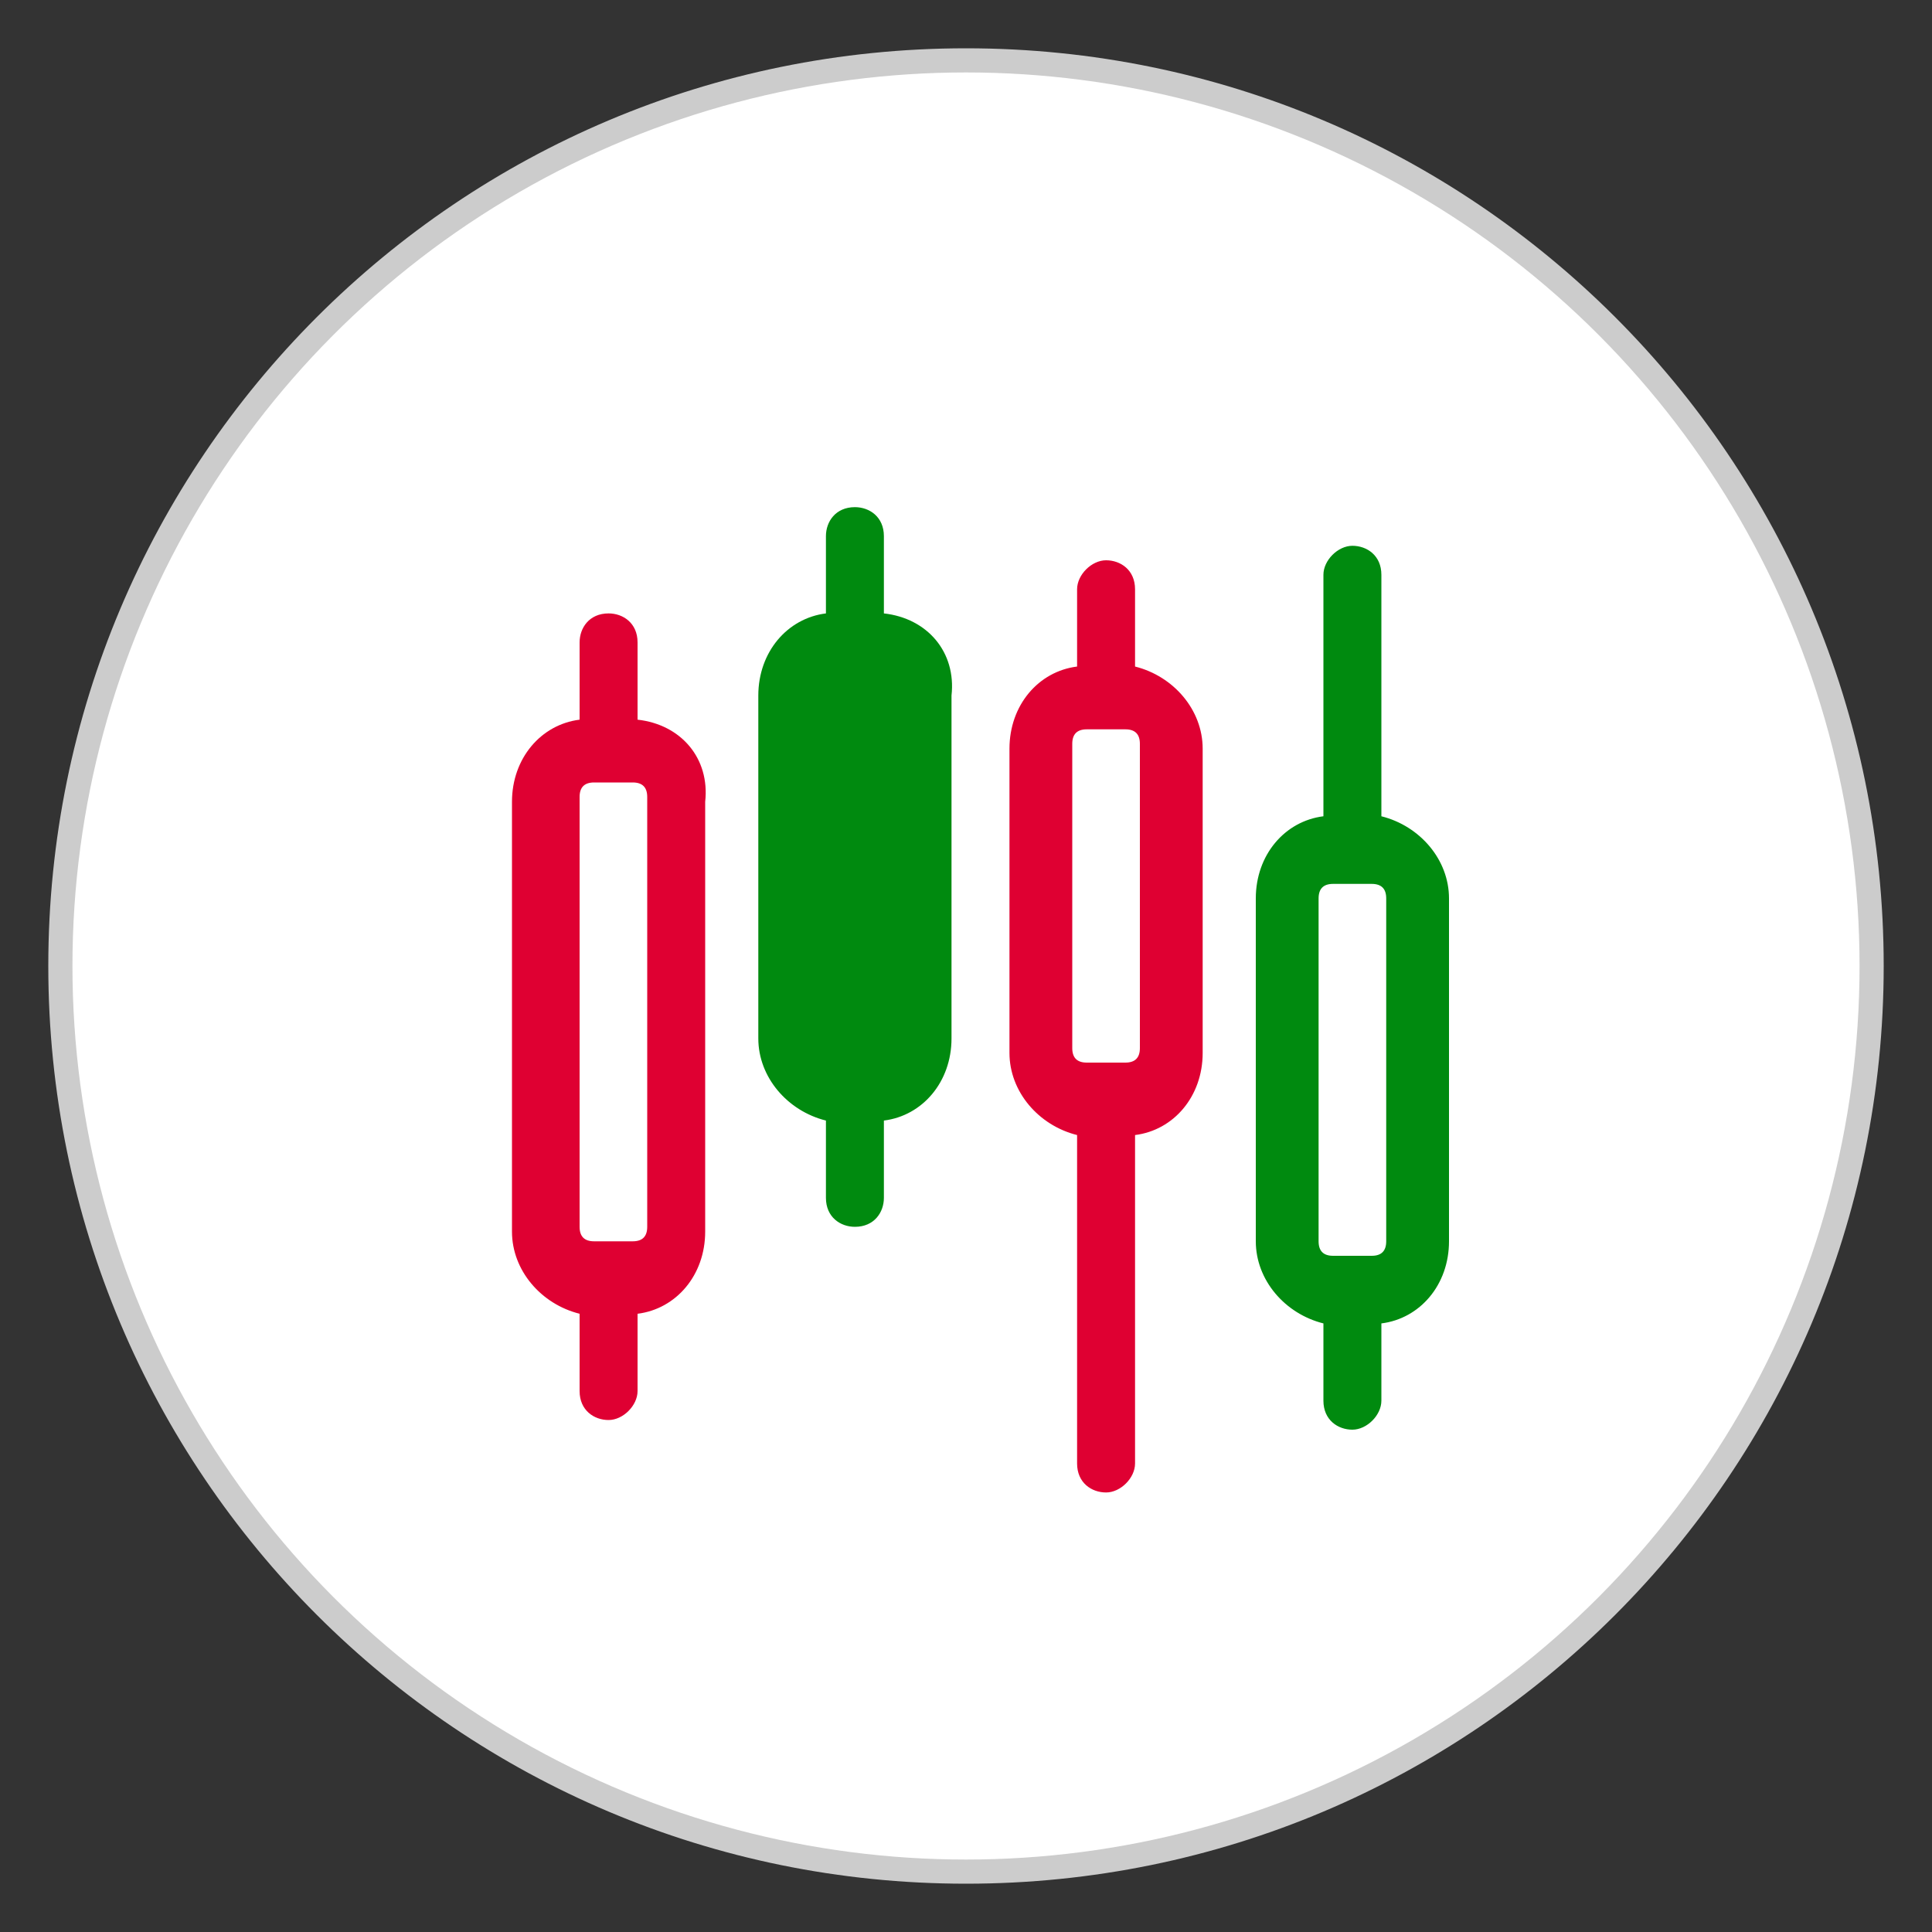<?xml version="1.0" encoding="utf-8"?>
<!-- Generator: Adobe Illustrator 25.2.3, SVG Export Plug-In . SVG Version: 6.00 Build 0)  -->
<svg version="1.1" id="katman_1" xmlns="http://www.w3.org/2000/svg" xmlns:xlink="http://www.w3.org/1999/xlink" x="0px" y="0px"
	 viewBox="0 0 40 40" style="enable-background:new 0 0 40 40;" xml:space="preserve">
<rect x="0" y="0" width="40" height="40" fill="#333333" stroke="none"/>
<style type="text/css">
	.st0{fill-rule:evenodd;clip-rule:evenodd;fill:#CCCCCC;}
	.st1{fill:#FFFFFF;}
	.st2{fill:#DF0032;}
	.st3{fill:#008A0F;}
</style>
<g>
	<g>
		<path id="g_1_" class="st0" d="M1,20C1,9.5,9.5,1,20,1s19,8.5,19,19s-8.5,19-19,19S1,30.5,1,20z M1.9,20C1.9,30,10,38.1,20,38.1
			S38.1,30,38.1,20S30,1.9,20,1.9S1.9,10,1.9,20z"/>
	</g>
	<circle class="st1" cx="20" cy="20" r="18.5"/>
	<path id="Path_5781" class="st2" d="M13.2,14.9v-1.6c0-0.4-0.3-0.6-0.6-0.6c-0.4,0-0.6,0.3-0.6,0.6l0,0v1.6
		c-0.8,0.1-1.4,0.8-1.4,1.7v8.9c0,0.8,0.6,1.5,1.4,1.7v1.6c0,0.4,0.3,0.6,0.6,0.6c0.3,0,0.6-0.3,0.6-0.6v-1.6
		c0.8-0.1,1.4-0.8,1.4-1.7v-8.9C14.7,15.7,14.1,15,13.2,14.9z M13.4,25.4c0,0.2-0.1,0.3-0.3,0.3l0,0h-0.8c-0.2,0-0.3-0.1-0.3-0.3
		l0,0v-8.9c0-0.2,0.1-0.3,0.3-0.3l0,0h0.8c0.2,0,0.3,0.1,0.3,0.3l0,0V25.4z"/>
	<path id="Path_5782" class="st2" d="M23.5,13.8v-1.6c0-0.4-0.3-0.6-0.6-0.6c-0.3,0-0.6,0.3-0.6,0.6v1.6c-0.8,0.1-1.4,0.8-1.4,1.7
		v6.3c0,0.8,0.6,1.5,1.4,1.7v6.8c0,0.4,0.3,0.6,0.6,0.6c0.3,0,0.6-0.3,0.6-0.6v-6.8c0.8-0.1,1.4-0.8,1.4-1.7v-6.3
		C24.9,14.7,24.3,14,23.5,13.8z M23.6,21.7c0,0.2-0.1,0.3-0.3,0.3h-0.8c-0.2,0-0.3-0.1-0.3-0.3v-6.3c0-0.2,0.1-0.3,0.3-0.3h0.8
		c0.2,0,0.3,0.1,0.3,0.3V21.7z"/>
	<path id="Path_5783" class="st3" d="M18.3,12.7v-1.6c0-0.4-0.3-0.6-0.6-0.6c-0.4,0-0.6,0.3-0.6,0.6v1.6c-0.8,0.1-1.4,0.8-1.4,1.7
		v7.1c0,0.8,0.6,1.5,1.4,1.7v1.6c0,0.4,0.3,0.6,0.6,0.6c0.4,0,0.6-0.3,0.6-0.6v-1.6c0.8-0.1,1.4-0.8,1.4-1.7v-7.1
		C19.8,13.5,19.2,12.8,18.3,12.7z M18.5,21.4c0,0.2-0.1,0.3-0.3,0.3h-0.8c-0.2,0-0.3-0.1-0.3-0.3v-7.1c0-0.2,0.1-0.3,0.3-0.3h0.8
		c0.2,0,0.3,0.1,0.3,0.3V21.4z"/>
	<path id="Path_5784" class="st3" d="M28.6,16.9v-5c0-0.4-0.3-0.6-0.6-0.6c-0.3,0-0.6,0.3-0.6,0.6v5c-0.8,0.1-1.4,0.8-1.4,1.7v7.1
		c0,0.8,0.6,1.5,1.4,1.7v1.6c0,0.4,0.3,0.6,0.6,0.6c0.3,0,0.6-0.3,0.6-0.6v-1.6c0.8-0.1,1.4-0.8,1.4-1.7v-7.1
		C30,17.8,29.4,17.1,28.6,16.9z M28.7,25.7c0,0.2-0.1,0.3-0.3,0.3h-0.8c-0.2,0-0.3-0.1-0.3-0.3v-7.1c0-0.2,0.1-0.3,0.3-0.3h0.8
		c0.2,0,0.3,0.1,0.3,0.3V25.7z"/>
	<rect id="Rectangle_1511" x="16.3" y="13.4" class="st3" width="3" height="9"/>
</g>
</svg>
